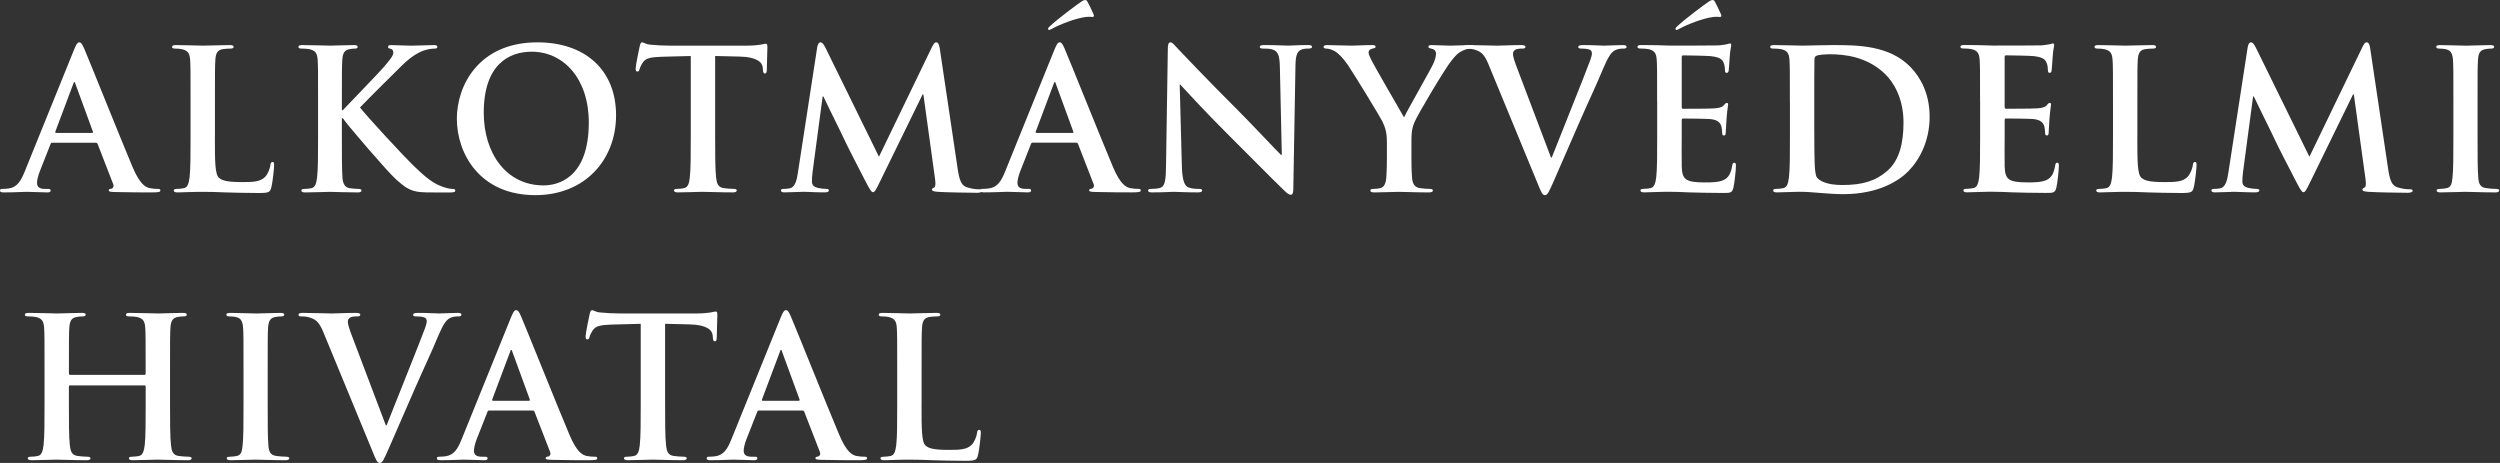 <svg width="162" height="30" viewBox="0 0 162 30" fill="none" xmlns="http://www.w3.org/2000/svg">
<rect x="0" y="0" width="162" height="30" fill="#333333" stroke="none"/>
<path d="M3.384 9.248C3.321 9.248 3.296 9.273 3.27 9.349L2.588 11.079C2.462 11.394 2.399 11.697 2.399 11.849C2.399 12.077 2.513 12.241 2.905 12.241H3.094C3.245 12.241 3.283 12.266 3.283 12.342C3.283 12.443 3.207 12.468 3.069 12.468C2.664 12.468 2.122 12.43 1.731 12.43C1.591 12.43 0.897 12.468 0.24 12.468C0.076 12.468 0 12.443 0 12.342C0 12.266 0.05 12.241 0.151 12.241C0.265 12.241 0.442 12.228 0.543 12.216C1.123 12.14 1.363 11.71 1.616 11.079L4.786 3.25C4.937 2.884 5.013 2.744 5.139 2.744C5.253 2.744 5.328 2.858 5.455 3.149C5.757 3.843 7.778 8.895 8.586 10.814C9.065 11.95 9.432 12.128 9.697 12.191C9.887 12.229 10.076 12.241 10.227 12.241C10.329 12.241 10.392 12.254 10.392 12.342C10.392 12.443 10.278 12.468 9.812 12.468C9.356 12.468 8.435 12.468 7.425 12.443C7.198 12.43 7.047 12.43 7.047 12.342C7.047 12.266 7.097 12.241 7.223 12.228C7.312 12.203 7.401 12.088 7.338 11.938L6.328 9.336C6.303 9.273 6.265 9.248 6.202 9.248H3.384ZM5.96 8.616C6.023 8.616 6.037 8.578 6.023 8.54L4.887 5.434C4.875 5.383 4.862 5.319 4.824 5.319C4.786 5.319 4.761 5.382 4.748 5.434L3.586 8.527C3.574 8.578 3.586 8.615 3.637 8.615H5.96V8.616Z" fill="white"/>
<path d="M13.925 8.806C13.925 10.423 13.925 11.294 14.19 11.521C14.404 11.71 14.732 11.799 15.718 11.799C16.388 11.799 16.88 11.786 17.195 11.446C17.347 11.281 17.498 10.928 17.524 10.688C17.537 10.574 17.561 10.498 17.663 10.498C17.751 10.498 17.764 10.562 17.764 10.713C17.764 10.852 17.676 11.799 17.575 12.166C17.498 12.443 17.435 12.507 16.779 12.507C15.87 12.507 15.214 12.482 14.645 12.469C14.077 12.443 13.623 12.431 13.105 12.431C12.965 12.431 12.688 12.431 12.385 12.443C12.094 12.443 11.766 12.469 11.514 12.469C11.35 12.469 11.261 12.431 11.261 12.342C11.261 12.279 11.312 12.241 11.464 12.241C11.653 12.241 11.805 12.216 11.918 12.192C12.171 12.141 12.234 11.863 12.284 11.497C12.348 10.966 12.348 9.968 12.348 8.807V6.584C12.348 4.664 12.348 4.311 12.322 3.906C12.297 3.477 12.196 3.275 11.78 3.186C11.679 3.161 11.528 3.149 11.364 3.149C11.224 3.149 11.149 3.123 11.149 3.034C11.149 2.947 11.238 2.921 11.428 2.921C12.021 2.921 12.817 2.958 13.157 2.958C13.46 2.958 14.382 2.921 14.874 2.921C15.052 2.921 15.14 2.946 15.14 3.034C15.14 3.123 15.064 3.149 14.912 3.149C14.774 3.149 14.572 3.161 14.42 3.186C14.079 3.25 13.977 3.465 13.953 3.906C13.928 4.311 13.928 4.664 13.928 6.584V8.806H13.925Z" fill="white"/>
<path d="M22.153 7.139H22.216C22.645 6.672 24.489 4.79 24.855 4.361C25.208 3.945 25.487 3.629 25.487 3.414C25.487 3.276 25.436 3.187 25.309 3.162C25.196 3.137 25.145 3.112 25.145 3.036C25.145 2.948 25.208 2.922 25.348 2.922C25.613 2.922 26.307 2.96 26.648 2.96C27.04 2.96 27.734 2.922 28.125 2.922C28.251 2.922 28.34 2.947 28.34 3.036C28.34 3.124 28.276 3.15 28.15 3.15C27.974 3.15 27.658 3.2 27.418 3.289C27.027 3.44 26.597 3.706 26.054 4.236C25.663 4.614 23.756 6.51 23.327 6.964C23.781 7.557 26.257 10.222 26.749 10.69C27.305 11.22 27.873 11.789 28.555 12.054C28.933 12.205 29.186 12.243 29.337 12.243C29.426 12.243 29.502 12.268 29.502 12.344C29.502 12.432 29.439 12.47 29.199 12.47H28.1C27.721 12.47 27.493 12.47 27.229 12.445C26.547 12.382 26.206 12.104 25.663 11.624C25.107 11.132 22.62 8.215 22.355 7.848L22.216 7.659H22.153V8.809C22.153 9.971 22.153 10.968 22.191 11.511C22.216 11.864 22.33 12.143 22.645 12.193C22.822 12.218 23.1 12.243 23.264 12.243C23.365 12.243 23.428 12.281 23.428 12.344C23.428 12.432 23.327 12.47 23.188 12.47C22.481 12.47 21.685 12.432 21.369 12.432C21.079 12.432 20.283 12.47 19.778 12.47C19.613 12.47 19.525 12.432 19.525 12.344C19.525 12.281 19.576 12.243 19.728 12.243C19.917 12.243 20.069 12.218 20.182 12.193C20.435 12.143 20.498 11.864 20.548 11.498C20.611 10.968 20.611 9.97 20.611 8.809V6.584C20.611 4.664 20.611 4.311 20.586 3.906C20.562 3.477 20.46 3.275 20.044 3.186C19.942 3.161 19.729 3.149 19.551 3.149C19.412 3.149 19.337 3.123 19.337 3.034C19.337 2.947 19.425 2.921 19.615 2.921C20.285 2.921 21.08 2.958 21.383 2.958C21.686 2.958 22.482 2.921 22.911 2.921C23.089 2.921 23.176 2.946 23.176 3.034C23.176 3.123 23.101 3.149 23 3.149C22.873 3.149 22.797 3.161 22.646 3.186C22.305 3.25 22.203 3.465 22.179 3.906C22.154 4.311 22.154 4.664 22.154 6.584V7.139H22.153Z" fill="white"/>
<path d="M29.604 7.695C29.604 5.535 31.032 2.744 34.82 2.744C37.963 2.744 39.921 4.575 39.921 7.467C39.921 10.359 37.9 12.645 34.693 12.645C31.07 12.646 29.604 9.93 29.604 7.695ZM38.154 7.935C38.154 5.105 36.525 3.35 34.453 3.35C33.002 3.35 31.347 4.158 31.347 7.303C31.347 9.93 32.799 12.014 35.224 12.014C36.108 12.014 38.154 11.584 38.154 7.935Z" fill="white"/>
<path d="M44.765 3.629L42.883 3.678C42.151 3.704 41.848 3.767 41.658 4.045C41.532 4.234 41.469 4.386 41.444 4.487C41.419 4.588 41.38 4.638 41.305 4.638C41.217 4.638 41.19 4.575 41.19 4.436C41.19 4.234 41.431 3.085 41.456 2.984C41.494 2.82 41.532 2.743 41.607 2.743C41.708 2.743 41.834 2.87 42.15 2.895C42.516 2.933 42.995 2.958 43.413 2.958H48.414C48.818 2.958 49.095 2.92 49.285 2.895C49.474 2.857 49.575 2.832 49.626 2.832C49.714 2.832 49.727 2.907 49.727 3.097C49.727 3.363 49.689 4.233 49.689 4.562C49.676 4.688 49.651 4.764 49.575 4.764C49.474 4.764 49.449 4.701 49.436 4.511L49.423 4.373C49.398 4.044 49.057 3.691 47.932 3.666L46.341 3.628V8.806C46.341 9.968 46.341 10.965 46.404 11.508C46.442 11.861 46.518 12.14 46.897 12.191C47.073 12.215 47.351 12.24 47.54 12.24C47.679 12.24 47.742 12.278 47.742 12.341C47.742 12.43 47.641 12.467 47.502 12.467C46.669 12.467 45.873 12.43 45.519 12.43C45.229 12.43 44.434 12.467 43.928 12.467C43.764 12.467 43.675 12.43 43.675 12.341C43.675 12.278 43.726 12.24 43.878 12.24C44.068 12.24 44.219 12.215 44.333 12.191C44.585 12.14 44.661 11.861 44.699 11.495C44.762 10.965 44.762 9.967 44.762 8.806V3.629H44.765Z" fill="white"/>
<path d="M52.954 3.073C52.992 2.859 53.068 2.744 53.168 2.744C53.268 2.744 53.346 2.807 53.51 3.135L56.957 10.157L60.392 3.047C60.492 2.845 60.556 2.743 60.669 2.743C60.783 2.743 60.858 2.87 60.896 3.135L62.046 10.864C62.159 11.659 62.286 12.026 62.664 12.139C63.03 12.254 63.283 12.265 63.447 12.265C63.561 12.265 63.649 12.278 63.649 12.354C63.649 12.455 63.498 12.493 63.321 12.493C63.005 12.493 61.263 12.467 60.758 12.43C60.467 12.404 60.392 12.366 60.392 12.291C60.392 12.227 60.441 12.19 60.53 12.151C60.606 12.127 60.644 11.962 60.593 11.608L59.835 6.115H59.786L57.033 11.747C56.743 12.34 56.68 12.454 56.565 12.454C56.452 12.454 56.325 12.201 56.123 11.822C55.82 11.241 54.822 9.309 54.671 8.956C54.557 8.69 53.8 7.199 53.358 6.253H53.307L52.651 11.177C52.625 11.405 52.613 11.569 52.613 11.771C52.613 12.011 52.777 12.125 52.992 12.175C53.219 12.226 53.395 12.239 53.522 12.239C53.623 12.239 53.711 12.264 53.711 12.327C53.711 12.441 53.597 12.466 53.408 12.466C52.877 12.466 52.309 12.428 52.082 12.428C51.841 12.428 51.235 12.466 50.831 12.466C50.705 12.466 50.604 12.441 50.604 12.327C50.604 12.264 50.68 12.239 50.806 12.239C50.907 12.239 50.995 12.239 51.185 12.201C51.538 12.125 51.639 11.632 51.702 11.203L52.954 3.073Z" fill="white"/>
<path d="M66.915 9.246C66.852 9.246 66.827 9.27 66.801 9.347L66.119 11.076C65.993 11.392 65.93 11.695 65.93 11.847C65.93 12.074 66.044 12.238 66.436 12.238H66.625C66.776 12.238 66.814 12.264 66.814 12.339C66.814 12.44 66.738 12.466 66.6 12.466C66.195 12.466 65.653 12.428 65.262 12.428C65.122 12.428 64.428 12.466 63.771 12.466C63.607 12.466 63.531 12.44 63.531 12.339C63.531 12.264 63.581 12.238 63.682 12.238C63.796 12.238 63.973 12.226 64.074 12.213C64.654 12.137 64.894 11.708 65.147 11.077L68.316 3.247C68.468 2.881 68.544 2.742 68.67 2.742C68.783 2.742 68.859 2.856 68.985 3.146C69.288 3.841 71.309 8.892 72.117 10.812C72.596 11.948 72.963 12.126 73.228 12.189C73.417 12.227 73.607 12.238 73.758 12.238C73.86 12.238 73.922 12.252 73.922 12.339C73.922 12.44 73.809 12.466 73.342 12.466C72.887 12.466 71.966 12.466 70.956 12.44C70.729 12.428 70.577 12.428 70.577 12.339C70.577 12.264 70.628 12.238 70.754 12.226C70.842 12.201 70.932 12.086 70.868 11.935L69.859 9.333C69.833 9.27 69.796 9.246 69.732 9.246H66.915ZM69.491 8.614C69.554 8.614 69.568 8.576 69.554 8.538L68.418 5.431C68.406 5.381 68.393 5.317 68.355 5.317C68.317 5.317 68.292 5.38 68.279 5.431L67.117 8.525C67.105 8.575 67.117 8.613 67.167 8.613L69.491 8.614ZM70.855 0.91C70.931 1.061 70.855 1.1 70.792 1.1C70.729 1.1 70.614 1.075 70.362 1.1C69.668 1.187 68.67 1.592 68.204 1.845C68.102 1.894 68.014 1.946 67.989 1.946C67.964 1.946 67.913 1.92 67.913 1.869C67.913 1.819 67.963 1.768 68.027 1.705C68.532 1.226 69.858 0.241 70.06 0.114C70.186 0.025 70.274 0 70.312 0C70.4 0 70.426 0.038 70.489 0.151C70.589 0.33 70.704 0.57 70.855 0.91Z" fill="white"/>
<path d="M76.584 10.751C76.609 11.736 76.773 12.064 77.027 12.152C77.241 12.228 77.481 12.24 77.683 12.24C77.822 12.24 77.898 12.265 77.898 12.341C77.898 12.442 77.783 12.467 77.607 12.467C76.786 12.467 76.281 12.43 76.041 12.43C75.928 12.43 75.335 12.467 74.677 12.467C74.513 12.467 74.399 12.455 74.399 12.341C74.399 12.265 74.475 12.24 74.602 12.24C74.766 12.24 74.993 12.227 75.17 12.177C75.498 12.076 75.548 11.71 75.561 10.612L75.675 3.173C75.675 2.921 75.713 2.743 75.84 2.743C75.978 2.743 76.092 2.907 76.306 3.135C76.458 3.3 78.377 5.32 80.221 7.151C81.08 8.01 82.785 9.829 82.999 10.03H83.062L82.936 4.359C82.923 3.589 82.81 3.349 82.507 3.223C82.317 3.147 82.014 3.147 81.837 3.147C81.686 3.147 81.635 3.109 81.635 3.033C81.635 2.932 81.774 2.919 81.963 2.919C82.62 2.919 83.226 2.957 83.492 2.957C83.631 2.957 84.11 2.919 84.729 2.919C84.893 2.919 85.019 2.932 85.019 3.033C85.019 3.109 84.944 3.147 84.792 3.147C84.666 3.147 84.565 3.147 84.413 3.185C84.06 3.286 83.959 3.551 83.946 4.258L83.807 12.227C83.807 12.505 83.757 12.619 83.643 12.619C83.504 12.619 83.352 12.48 83.213 12.34C82.417 11.583 80.801 9.928 79.488 8.627C78.112 7.263 76.71 5.723 76.482 5.483H76.445L76.584 10.751Z" fill="white"/>
<path d="M89.87 9.198C89.87 8.516 89.744 8.237 89.58 7.871C89.492 7.669 87.799 4.891 87.358 4.234C87.042 3.767 86.726 3.451 86.487 3.313C86.323 3.224 86.108 3.149 85.956 3.149C85.856 3.149 85.767 3.123 85.767 3.034C85.767 2.958 85.856 2.921 86.007 2.921C86.234 2.921 87.182 2.958 87.599 2.958C87.864 2.958 88.382 2.921 88.95 2.921C89.076 2.921 89.139 2.958 89.139 3.034C89.139 3.111 89.05 3.123 88.861 3.174C88.747 3.198 88.684 3.3 88.684 3.401C88.684 3.502 88.747 3.653 88.835 3.83C89.012 4.209 90.78 7.253 90.982 7.606C91.108 7.302 92.699 4.524 92.876 4.133C93.002 3.855 93.053 3.641 93.053 3.477C93.053 3.351 93.003 3.212 92.788 3.161C92.674 3.136 92.56 3.111 92.56 3.035C92.56 2.947 92.624 2.921 92.775 2.921C93.192 2.921 93.595 2.959 93.962 2.959C94.24 2.959 95.073 2.921 95.313 2.921C95.452 2.921 95.54 2.947 95.54 3.022C95.54 3.111 95.439 3.149 95.3 3.149C95.174 3.149 94.933 3.198 94.745 3.3C94.479 3.425 94.34 3.578 94.063 3.919C93.647 4.424 91.878 7.391 91.651 7.934C91.461 8.389 91.461 8.78 91.461 9.198V10.233C91.461 10.435 91.461 10.966 91.499 11.497C91.525 11.863 91.638 12.14 92.017 12.192C92.194 12.216 92.471 12.241 92.649 12.241C92.788 12.241 92.851 12.279 92.851 12.342C92.851 12.431 92.75 12.469 92.586 12.469C91.79 12.469 90.994 12.431 90.654 12.431C90.338 12.431 89.543 12.469 89.075 12.469C88.898 12.469 88.797 12.443 88.797 12.342C88.797 12.279 88.86 12.241 88.999 12.241C89.176 12.241 89.327 12.216 89.442 12.192C89.694 12.141 89.808 11.863 89.833 11.497C89.871 10.966 89.871 10.435 89.871 10.233V9.198H89.87Z" fill="white"/>
<path d="M96.45 4.159C96.16 3.465 95.944 3.325 95.49 3.199C95.302 3.149 95.099 3.149 94.998 3.149C94.884 3.149 94.847 3.111 94.847 3.035C94.847 2.934 94.986 2.921 95.175 2.921C95.844 2.921 96.564 2.959 97.005 2.959C97.321 2.959 97.928 2.921 98.559 2.921C98.71 2.921 98.849 2.946 98.849 3.035C98.849 3.123 98.773 3.149 98.66 3.149C98.458 3.149 98.269 3.162 98.168 3.237C98.08 3.301 98.041 3.388 98.041 3.503C98.041 3.667 98.156 4.02 98.332 4.475L100.504 10.208H100.554C101.097 8.819 102.739 4.752 103.041 3.919C103.104 3.755 103.156 3.566 103.156 3.451C103.156 3.35 103.105 3.249 102.991 3.211C102.84 3.161 102.65 3.148 102.486 3.148C102.372 3.148 102.271 3.135 102.271 3.047C102.271 2.946 102.386 2.921 102.625 2.921C103.257 2.921 103.787 2.959 103.951 2.959C104.166 2.959 104.759 2.921 105.138 2.921C105.302 2.921 105.403 2.946 105.403 3.035C105.403 3.123 105.328 3.149 105.201 3.149C105.075 3.149 104.81 3.149 104.583 3.301C104.419 3.414 104.229 3.629 103.888 4.437C103.396 5.623 103.054 6.306 102.372 7.859C101.565 9.703 100.971 11.079 100.693 11.711C100.365 12.443 100.289 12.646 100.112 12.646C99.948 12.646 99.872 12.468 99.633 11.875L96.45 4.159Z" fill="white"/>
<path d="M107.382 6.581C107.382 4.661 107.382 4.308 107.357 3.903C107.332 3.474 107.231 3.272 106.814 3.183C106.713 3.158 106.499 3.146 106.322 3.146C106.183 3.146 106.108 3.12 106.108 3.031C106.108 2.944 106.196 2.918 106.386 2.918C106.727 2.918 107.093 2.93 107.409 2.93C107.737 2.944 108.027 2.955 108.204 2.955C108.609 2.955 111.121 2.955 111.361 2.943C111.602 2.918 111.804 2.892 111.904 2.866C111.967 2.854 112.043 2.817 112.106 2.817C112.169 2.817 112.183 2.866 112.183 2.93C112.183 3.019 112.119 3.171 112.081 3.752C112.068 3.878 112.043 4.433 112.018 4.585C112.005 4.648 111.98 4.724 111.892 4.724C111.804 4.724 111.778 4.661 111.778 4.547C111.778 4.459 111.765 4.244 111.702 4.092C111.614 3.865 111.488 3.714 110.856 3.638C110.642 3.613 109.316 3.588 109.063 3.588C109 3.588 108.975 3.626 108.975 3.714V6.909C108.975 6.997 108.988 7.049 109.063 7.049C109.342 7.049 110.793 7.049 111.084 7.023C111.387 6.998 111.577 6.96 111.69 6.834C111.779 6.733 111.83 6.67 111.893 6.67C111.943 6.67 111.981 6.695 111.981 6.771C111.981 6.847 111.931 7.049 111.88 7.693C111.867 7.945 111.83 8.451 111.83 8.539C111.83 8.64 111.83 8.779 111.716 8.779C111.627 8.779 111.602 8.729 111.602 8.665C111.589 8.539 111.589 8.375 111.551 8.211C111.488 7.958 111.312 7.768 110.845 7.718C110.605 7.693 109.354 7.68 109.052 7.68C108.989 7.68 108.976 7.73 108.976 7.806V8.804C108.976 9.233 108.963 10.395 108.976 10.761C109.001 11.632 109.203 11.822 110.491 11.822C110.819 11.822 111.35 11.822 111.678 11.671C112.007 11.52 112.158 11.255 112.246 10.736C112.272 10.597 112.297 10.547 112.386 10.547C112.487 10.547 112.487 10.648 112.487 10.774C112.487 11.065 112.386 11.923 112.323 12.175C112.235 12.504 112.121 12.504 111.641 12.504C110.694 12.504 110 12.479 109.456 12.466C108.913 12.44 108.521 12.428 108.143 12.428C108.004 12.428 107.727 12.428 107.423 12.44C107.133 12.44 106.805 12.466 106.552 12.466C106.388 12.466 106.3 12.428 106.3 12.339C106.3 12.276 106.35 12.238 106.502 12.238C106.692 12.238 106.843 12.213 106.957 12.189C107.209 12.138 107.272 11.86 107.323 11.494C107.386 10.963 107.386 9.965 107.386 8.804V6.581H107.382ZM111.512 0.91C111.588 1.061 111.512 1.1 111.449 1.1C111.386 1.1 111.271 1.075 111.02 1.1C110.325 1.187 109.327 1.592 108.861 1.845C108.76 1.894 108.671 1.946 108.646 1.946C108.621 1.946 108.57 1.92 108.57 1.869C108.57 1.819 108.62 1.768 108.684 1.705C109.189 1.226 110.515 0.241 110.717 0.114C110.843 0.025 110.931 0 110.969 0C111.058 0 111.084 0.038 111.146 0.151C111.247 0.33 111.36 0.57 111.512 0.91Z" fill="white"/>
<path d="M115.984 6.584C115.984 4.664 115.984 4.311 115.959 3.906C115.935 3.477 115.833 3.275 115.416 3.186C115.315 3.161 115.102 3.149 114.924 3.149C114.785 3.149 114.71 3.123 114.71 3.034C114.71 2.947 114.798 2.921 114.988 2.921C115.658 2.921 116.453 2.958 116.806 2.958C117.199 2.958 117.994 2.921 118.752 2.921C120.33 2.921 122.439 2.921 123.815 4.36C124.447 5.017 125.04 6.065 125.04 7.568C125.04 9.159 124.37 10.371 123.664 11.091C123.084 11.684 121.77 12.581 119.434 12.581C118.98 12.581 118.462 12.544 117.982 12.505C117.502 12.467 117.06 12.429 116.744 12.429C116.605 12.429 116.328 12.429 116.025 12.442C115.734 12.442 115.406 12.467 115.154 12.467C114.99 12.467 114.901 12.429 114.901 12.341C114.901 12.278 114.952 12.24 115.104 12.24C115.293 12.24 115.445 12.215 115.558 12.19C115.811 12.14 115.874 11.861 115.924 11.495C115.988 10.965 115.988 9.967 115.988 8.805V6.584H115.984ZM117.563 7.973C117.563 9.312 117.576 10.285 117.588 10.524C117.601 10.839 117.626 11.344 117.727 11.484C117.891 11.724 118.383 11.989 119.381 11.989C120.67 11.989 121.529 11.737 122.286 11.08C123.094 10.386 123.347 9.236 123.347 7.936C123.347 6.332 122.677 5.296 122.135 4.779C120.973 3.668 119.534 3.515 118.548 3.515C118.297 3.515 117.829 3.553 117.728 3.604C117.613 3.654 117.576 3.717 117.576 3.856C117.564 4.285 117.564 5.384 117.564 6.382V7.973H117.563Z" fill="white"/>
<path d="M128.308 6.579C128.308 4.659 128.308 4.305 128.283 3.901C128.259 3.472 128.157 3.27 127.74 3.181C127.639 3.156 127.426 3.143 127.248 3.143C127.109 3.143 127.034 3.118 127.034 3.029C127.034 2.941 127.122 2.915 127.312 2.915C127.654 2.915 128.019 2.928 128.335 2.928C128.663 2.941 128.954 2.953 129.13 2.953C129.535 2.953 132.048 2.953 132.288 2.941C132.528 2.915 132.73 2.89 132.83 2.864C132.893 2.851 132.969 2.814 133.032 2.814C133.095 2.814 133.109 2.864 133.109 2.928C133.109 3.016 133.046 3.169 133.007 3.749C132.994 3.876 132.969 4.431 132.944 4.582C132.931 4.646 132.906 4.722 132.819 4.722C132.73 4.722 132.704 4.659 132.704 4.545C132.704 4.457 132.692 4.242 132.628 4.09C132.54 3.863 132.414 3.711 131.782 3.636C131.568 3.61 130.242 3.586 129.99 3.586C129.926 3.586 129.901 3.624 129.901 3.711V6.907C129.901 6.995 129.915 7.046 129.99 7.046C130.268 7.046 131.72 7.046 132.011 7.021C132.314 6.996 132.503 6.958 132.617 6.832C132.705 6.731 132.756 6.668 132.819 6.668C132.869 6.668 132.907 6.693 132.907 6.769C132.907 6.844 132.857 7.047 132.806 7.691C132.793 7.943 132.756 8.448 132.756 8.537C132.756 8.638 132.756 8.777 132.642 8.777C132.553 8.777 132.528 8.727 132.528 8.663C132.515 8.537 132.515 8.373 132.478 8.209C132.415 7.956 132.238 7.766 131.771 7.715C131.531 7.691 130.281 7.678 129.978 7.678C129.915 7.678 129.902 7.728 129.902 7.804V8.802C129.902 9.231 129.889 10.393 129.902 10.758C129.927 11.63 130.129 11.82 131.417 11.82C131.746 11.82 132.277 11.82 132.605 11.669C132.933 11.517 133.084 11.252 133.173 10.734C133.198 10.594 133.223 10.545 133.312 10.545C133.413 10.545 133.413 10.646 133.413 10.772C133.413 11.062 133.312 11.921 133.249 12.173C133.161 12.501 133.047 12.501 132.568 12.501C131.62 12.501 130.926 12.477 130.382 12.463C129.84 12.438 129.448 12.425 129.069 12.425C128.93 12.425 128.653 12.425 128.349 12.438C128.059 12.438 127.731 12.463 127.478 12.463C127.314 12.463 127.226 12.425 127.226 12.337C127.226 12.274 127.276 12.236 127.429 12.236C127.618 12.236 127.77 12.211 127.883 12.187C128.136 12.136 128.199 11.857 128.249 11.491C128.312 10.961 128.312 9.963 128.312 8.802V6.579H128.308Z" fill="white"/>
<path d="M138.499 8.806C138.499 10.423 138.499 11.294 138.764 11.521C138.978 11.71 139.306 11.799 140.292 11.799C140.962 11.799 141.454 11.786 141.769 11.446C141.921 11.281 142.072 10.928 142.098 10.688C142.111 10.574 142.135 10.498 142.237 10.498C142.325 10.498 142.338 10.562 142.338 10.713C142.338 10.852 142.25 11.799 142.149 12.166C142.072 12.443 142.009 12.507 141.353 12.507C140.444 12.507 139.788 12.482 139.219 12.469C138.651 12.443 138.196 12.431 137.679 12.431C137.539 12.431 137.262 12.431 136.959 12.443C136.668 12.443 136.34 12.469 136.088 12.469C135.924 12.469 135.835 12.431 135.835 12.342C135.835 12.279 135.886 12.241 136.038 12.241C136.227 12.241 136.379 12.216 136.492 12.192C136.745 12.141 136.808 11.863 136.858 11.497C136.922 10.966 136.922 9.968 136.922 8.807V6.584C136.922 4.664 136.922 4.311 136.896 3.906C136.871 3.477 136.77 3.275 136.353 3.186C136.253 3.161 136.102 3.149 135.938 3.149C135.798 3.149 135.723 3.123 135.723 3.034C135.723 2.947 135.812 2.921 136.002 2.921C136.595 2.921 137.391 2.958 137.731 2.958C138.034 2.958 138.956 2.921 139.448 2.921C139.626 2.921 139.713 2.946 139.713 3.034C139.713 3.123 139.638 3.149 139.486 3.149C139.347 3.149 139.145 3.161 138.994 3.186C138.653 3.25 138.551 3.465 138.527 3.906C138.502 4.311 138.502 4.664 138.502 6.584V8.806H138.499Z" fill="white"/>
<path d="M145.648 3.073C145.685 2.859 145.761 2.744 145.861 2.744C145.961 2.744 146.039 2.807 146.203 3.135L149.65 10.157L153.085 3.047C153.186 2.845 153.249 2.743 153.362 2.743C153.477 2.743 153.552 2.87 153.589 3.135L154.739 10.864C154.852 11.659 154.979 12.026 155.357 12.139C155.723 12.254 155.976 12.265 156.14 12.265C156.254 12.265 156.342 12.278 156.342 12.354C156.342 12.455 156.191 12.493 156.014 12.493C155.698 12.493 153.956 12.467 153.451 12.43C153.16 12.404 153.085 12.366 153.085 12.291C153.085 12.227 153.134 12.19 153.223 12.151C153.299 12.127 153.337 11.962 153.286 11.608L152.528 6.115H152.479L149.726 11.747C149.436 12.34 149.373 12.454 149.258 12.454C149.145 12.454 149.019 12.201 148.817 11.822C148.513 11.241 147.516 9.309 147.364 8.956C147.25 8.69 146.493 7.199 146.051 6.253H146L145.344 11.177C145.319 11.405 145.306 11.569 145.306 11.771C145.306 12.011 145.47 12.125 145.685 12.175C145.912 12.226 146.089 12.239 146.215 12.239C146.316 12.239 146.404 12.264 146.404 12.327C146.404 12.441 146.29 12.466 146.101 12.466C145.57 12.466 145.002 12.428 144.775 12.428C144.534 12.428 143.928 12.466 143.525 12.466C143.398 12.466 143.297 12.441 143.297 12.327C143.297 12.264 143.373 12.239 143.499 12.239C143.6 12.239 143.689 12.239 143.878 12.201C144.231 12.125 144.332 11.632 144.396 11.203L145.648 3.073Z" fill="white"/>
<path d="M158.98 6.583C158.98 4.664 158.98 4.31 158.955 3.906C158.93 3.476 158.804 3.262 158.526 3.199C158.387 3.161 158.223 3.149 158.071 3.149C157.945 3.149 157.869 3.124 157.869 3.023C157.869 2.947 157.97 2.922 158.172 2.922C158.652 2.922 159.448 2.96 159.814 2.96C160.13 2.96 160.875 2.922 161.355 2.922C161.519 2.922 161.62 2.947 161.62 3.023C161.62 3.124 161.543 3.149 161.417 3.149C161.292 3.149 161.19 3.162 161.039 3.187C160.698 3.25 160.597 3.465 160.571 3.906C160.546 4.311 160.546 4.665 160.546 6.584V8.807C160.546 10.032 160.546 11.029 160.597 11.572C160.635 11.914 160.723 12.141 161.102 12.191C161.279 12.216 161.557 12.241 161.746 12.241C161.885 12.241 161.948 12.279 161.948 12.342C161.948 12.43 161.847 12.468 161.707 12.468C160.874 12.468 160.079 12.43 159.738 12.43C159.448 12.43 158.652 12.468 158.146 12.468C157.982 12.468 157.894 12.43 157.894 12.342C157.894 12.279 157.944 12.241 158.097 12.241C158.286 12.241 158.437 12.216 158.551 12.191C158.803 12.141 158.879 11.925 158.917 11.559C158.98 11.029 158.98 10.031 158.98 8.807V6.583Z" fill="white"/>
<path d="M9.362 24.291C9.4 24.291 9.438 24.266 9.438 24.203V23.938C9.438 22.018 9.438 21.665 9.413 21.26C9.388 20.831 9.287 20.629 8.87 20.541C8.769 20.515 8.555 20.503 8.378 20.503C8.239 20.503 8.163 20.477 8.163 20.388C8.163 20.301 8.252 20.275 8.429 20.275C9.111 20.275 9.906 20.313 10.248 20.313C10.55 20.313 11.347 20.275 11.839 20.275C12.015 20.275 12.104 20.3 12.104 20.388C12.104 20.477 12.028 20.503 11.877 20.503C11.776 20.503 11.663 20.515 11.511 20.541C11.169 20.604 11.068 20.819 11.043 21.26C11.018 21.665 11.018 22.018 11.018 23.938V26.16C11.018 27.323 11.018 28.32 11.082 28.863C11.119 29.216 11.195 29.495 11.574 29.545C11.751 29.57 12.028 29.595 12.217 29.595C12.356 29.595 12.419 29.633 12.419 29.696C12.419 29.784 12.319 29.822 12.167 29.822C11.347 29.822 10.55 29.784 10.197 29.784C9.907 29.784 9.112 29.822 8.619 29.822C8.442 29.822 8.353 29.784 8.353 29.696C8.353 29.633 8.404 29.595 8.555 29.595C8.745 29.595 8.897 29.57 9.011 29.545C9.262 29.495 9.325 29.216 9.377 28.85C9.44 28.32 9.44 27.322 9.44 26.16V25.049C9.44 24.999 9.402 24.973 9.363 24.973H4.54C4.502 24.973 4.464 24.986 4.464 25.049V26.16C4.464 27.323 4.464 28.32 4.527 28.863C4.565 29.216 4.641 29.495 5.02 29.545C5.197 29.57 5.474 29.595 5.663 29.595C5.802 29.595 5.865 29.633 5.865 29.696C5.865 29.784 5.764 29.822 5.613 29.822C4.792 29.822 3.996 29.784 3.644 29.784C3.353 29.784 2.557 29.822 2.052 29.822C1.888 29.822 1.799 29.784 1.799 29.696C1.799 29.633 1.85 29.595 2.002 29.595C2.191 29.595 2.343 29.57 2.456 29.545C2.709 29.495 2.772 29.216 2.822 28.85C2.886 28.32 2.886 27.322 2.886 26.16V23.938C2.886 22.018 2.886 21.665 2.86 21.26C2.835 20.831 2.734 20.629 2.318 20.541C2.217 20.515 2.003 20.503 1.825 20.503C1.686 20.503 1.611 20.477 1.611 20.388C1.611 20.301 1.699 20.275 1.877 20.275C2.558 20.275 3.354 20.313 3.695 20.313C3.998 20.313 4.794 20.275 5.286 20.275C5.464 20.275 5.551 20.3 5.551 20.388C5.551 20.477 5.476 20.503 5.324 20.503C5.223 20.503 5.11 20.515 4.958 20.541C4.617 20.604 4.515 20.819 4.491 21.26C4.466 21.665 4.466 22.018 4.466 23.938V24.203C4.466 24.266 4.504 24.291 4.541 24.291H9.362Z" fill="white"/>
<path d="M15.78 23.937C15.78 22.018 15.78 21.664 15.754 21.259C15.729 20.83 15.604 20.616 15.325 20.553C15.186 20.515 15.022 20.503 14.871 20.503C14.744 20.503 14.669 20.478 14.669 20.377C14.669 20.301 14.77 20.276 14.972 20.276C15.451 20.276 16.247 20.314 16.613 20.314C16.929 20.314 17.674 20.276 18.154 20.276C18.318 20.276 18.419 20.301 18.419 20.377C18.419 20.478 18.343 20.503 18.216 20.503C18.091 20.503 17.989 20.515 17.838 20.541C17.497 20.604 17.396 20.819 17.371 21.26C17.346 21.665 17.346 22.018 17.346 23.938V26.161C17.346 27.386 17.346 28.383 17.396 28.926C17.434 29.267 17.522 29.495 17.902 29.545C18.078 29.57 18.356 29.595 18.545 29.595C18.684 29.595 18.747 29.633 18.747 29.696C18.747 29.784 18.646 29.822 18.507 29.822C17.674 29.822 16.878 29.784 16.538 29.784C16.247 29.784 15.451 29.822 14.946 29.822C14.781 29.822 14.693 29.784 14.693 29.696C14.693 29.633 14.744 29.595 14.896 29.595C15.085 29.595 15.237 29.57 15.35 29.545C15.603 29.495 15.678 29.279 15.716 28.913C15.78 28.383 15.78 27.385 15.78 26.161V23.937Z" fill="white"/>
<path d="M20.948 21.513C20.658 20.819 20.442 20.679 19.988 20.553C19.799 20.503 19.597 20.503 19.496 20.503C19.382 20.503 19.345 20.465 19.345 20.389C19.345 20.288 19.484 20.275 19.673 20.275C20.342 20.275 21.062 20.313 21.503 20.313C21.819 20.313 22.426 20.275 23.057 20.275C23.208 20.275 23.347 20.3 23.347 20.389C23.347 20.477 23.271 20.503 23.158 20.503C22.956 20.503 22.767 20.516 22.666 20.592C22.578 20.655 22.539 20.742 22.539 20.857C22.539 21.021 22.654 21.374 22.83 21.829L25.002 27.562H25.052C25.595 26.173 27.237 22.107 27.539 21.273C27.602 21.109 27.654 20.92 27.654 20.805C27.654 20.704 27.603 20.604 27.489 20.566C27.338 20.515 27.148 20.503 26.984 20.503C26.87 20.503 26.769 20.489 26.769 20.401C26.769 20.3 26.884 20.275 27.123 20.275C27.755 20.275 28.285 20.313 28.449 20.313C28.664 20.313 29.257 20.275 29.636 20.275C29.8 20.275 29.901 20.3 29.901 20.389C29.901 20.477 29.826 20.503 29.699 20.503C29.573 20.503 29.308 20.503 29.081 20.655C28.917 20.768 28.727 20.983 28.386 21.791C27.894 22.977 27.552 23.66 26.87 25.213C26.062 27.057 25.469 28.433 25.191 29.065C24.863 29.797 24.787 30 24.61 30C24.446 30 24.37 29.823 24.131 29.229L20.948 21.513Z" fill="white"/>
<path d="M31.696 26.602C31.633 26.602 31.608 26.627 31.581 26.703L30.9 28.433C30.774 28.748 30.711 29.051 30.711 29.204C30.711 29.431 30.825 29.595 31.216 29.595H31.406C31.556 29.595 31.595 29.62 31.595 29.696C31.595 29.797 31.518 29.822 31.38 29.822C30.976 29.822 30.434 29.784 30.042 29.784C29.903 29.784 29.209 29.822 28.551 29.822C28.387 29.822 28.311 29.797 28.311 29.696C28.311 29.62 28.362 29.595 28.463 29.595C28.577 29.595 28.753 29.582 28.854 29.57C29.435 29.494 29.675 29.065 29.927 28.433L33.097 20.604C33.248 20.238 33.324 20.098 33.45 20.098C33.564 20.098 33.64 20.212 33.766 20.503C34.069 21.197 36.089 26.249 36.898 28.168C37.377 29.305 37.744 29.482 38.009 29.545C38.198 29.583 38.387 29.595 38.539 29.595C38.641 29.595 38.703 29.608 38.703 29.696C38.703 29.797 38.589 29.822 38.123 29.822C37.668 29.822 36.746 29.822 35.737 29.797C35.51 29.784 35.358 29.784 35.358 29.696C35.358 29.62 35.408 29.595 35.535 29.582C35.623 29.557 35.712 29.443 35.649 29.292L34.639 26.69C34.614 26.627 34.576 26.602 34.513 26.602H31.696ZM34.271 25.97C34.334 25.97 34.347 25.933 34.334 25.895L33.198 22.788C33.185 22.737 33.173 22.673 33.135 22.673C33.097 22.673 33.072 22.736 33.059 22.788L31.897 25.881C31.884 25.932 31.897 25.97 31.947 25.97H34.271V25.97Z" fill="white"/>
<path d="M41.522 20.983L39.64 21.032C38.907 21.058 38.604 21.121 38.415 21.399C38.289 21.588 38.226 21.74 38.2 21.841C38.175 21.942 38.137 21.993 38.062 21.993C37.973 21.993 37.947 21.93 37.947 21.791C37.947 21.588 38.188 20.439 38.213 20.338C38.251 20.174 38.289 20.098 38.364 20.098C38.465 20.098 38.591 20.224 38.907 20.249C39.273 20.287 39.752 20.312 40.17 20.312H45.17C45.574 20.312 45.852 20.274 46.041 20.249C46.231 20.211 46.332 20.186 46.382 20.186C46.471 20.186 46.484 20.262 46.484 20.451C46.484 20.717 46.445 21.587 46.445 21.916C46.433 22.042 46.407 22.118 46.332 22.118C46.231 22.118 46.206 22.055 46.193 21.866L46.179 21.727C46.154 21.399 45.813 21.045 44.689 21.02L43.098 20.982V26.16C43.098 27.322 43.098 28.319 43.161 28.862C43.199 29.216 43.275 29.494 43.653 29.545C43.831 29.569 44.108 29.594 44.297 29.594C44.436 29.594 44.499 29.632 44.499 29.695C44.499 29.784 44.398 29.822 44.259 29.822C43.425 29.822 42.63 29.784 42.276 29.784C41.986 29.784 41.191 29.822 40.685 29.822C40.521 29.822 40.432 29.784 40.432 29.695C40.432 29.632 40.483 29.594 40.635 29.594C40.824 29.594 40.976 29.569 41.09 29.545C41.342 29.494 41.418 29.216 41.456 28.85C41.519 28.319 41.519 27.321 41.519 26.16V20.983H41.522Z" fill="white"/>
<path d="M49.176 26.602C49.113 26.602 49.088 26.627 49.062 26.703L48.38 28.433C48.254 28.748 48.191 29.051 48.191 29.204C48.191 29.431 48.306 29.595 48.697 29.595H48.886C49.037 29.595 49.075 29.62 49.075 29.696C49.075 29.797 48.999 29.822 48.861 29.822C48.456 29.822 47.914 29.784 47.523 29.784C47.383 29.784 46.689 29.822 46.032 29.822C45.868 29.822 45.792 29.797 45.792 29.696C45.792 29.62 45.843 29.595 45.944 29.595C46.057 29.595 46.234 29.582 46.335 29.57C46.915 29.494 47.155 29.065 47.408 28.433L50.578 20.604C50.729 20.238 50.805 20.098 50.931 20.098C51.045 20.098 51.12 20.212 51.246 20.503C51.55 21.197 53.57 26.249 54.379 28.168C54.857 29.305 55.224 29.482 55.489 29.545C55.679 29.583 55.868 29.595 56.019 29.595C56.121 29.595 56.184 29.608 56.184 29.696C56.184 29.797 56.07 29.822 55.604 29.822C55.148 29.822 54.227 29.822 53.217 29.797C52.99 29.784 52.839 29.784 52.839 29.696C52.839 29.62 52.889 29.595 53.015 29.582C53.104 29.557 53.193 29.443 53.13 29.292L52.12 26.69C52.095 26.627 52.057 26.602 51.994 26.602H49.176ZM51.751 25.97C51.815 25.97 51.828 25.933 51.815 25.895L50.678 22.788C50.666 22.737 50.653 22.673 50.615 22.673C50.578 22.673 50.552 22.736 50.54 22.788L49.378 25.881C49.365 25.932 49.378 25.97 49.427 25.97H51.751V25.97Z" fill="white"/>
<path d="M59.716 26.16C59.716 27.777 59.716 28.648 59.981 28.875C60.196 29.065 60.524 29.153 61.509 29.153C62.179 29.153 62.671 29.14 62.987 28.8C63.138 28.635 63.29 28.283 63.315 28.042C63.329 27.928 63.353 27.853 63.455 27.853C63.542 27.853 63.556 27.916 63.556 28.067C63.556 28.206 63.467 29.153 63.366 29.52C63.29 29.797 63.227 29.861 62.57 29.861C61.662 29.861 61.005 29.836 60.436 29.823C59.868 29.797 59.414 29.785 58.896 29.785C58.757 29.785 58.48 29.785 58.176 29.797C57.886 29.797 57.558 29.823 57.305 29.823C57.141 29.823 57.053 29.785 57.053 29.697C57.053 29.633 57.103 29.596 57.256 29.596C57.445 29.596 57.596 29.57 57.71 29.546C57.962 29.495 58.026 29.217 58.076 28.851C58.139 28.321 58.139 27.323 58.139 26.161V23.938C58.139 22.018 58.139 21.665 58.114 21.26C58.089 20.831 57.988 20.629 57.571 20.541C57.47 20.515 57.319 20.503 57.155 20.503C57.016 20.503 56.941 20.477 56.941 20.388C56.941 20.301 57.029 20.275 57.219 20.275C57.812 20.275 58.608 20.313 58.949 20.313C59.252 20.313 60.174 20.275 60.666 20.275C60.843 20.275 60.931 20.3 60.931 20.388C60.931 20.477 60.855 20.503 60.704 20.503C60.565 20.503 60.363 20.515 60.212 20.541C59.871 20.604 59.769 20.819 59.745 21.26C59.719 21.665 59.719 22.018 59.719 23.938V26.16H59.716Z" fill="white"/>
</svg>
